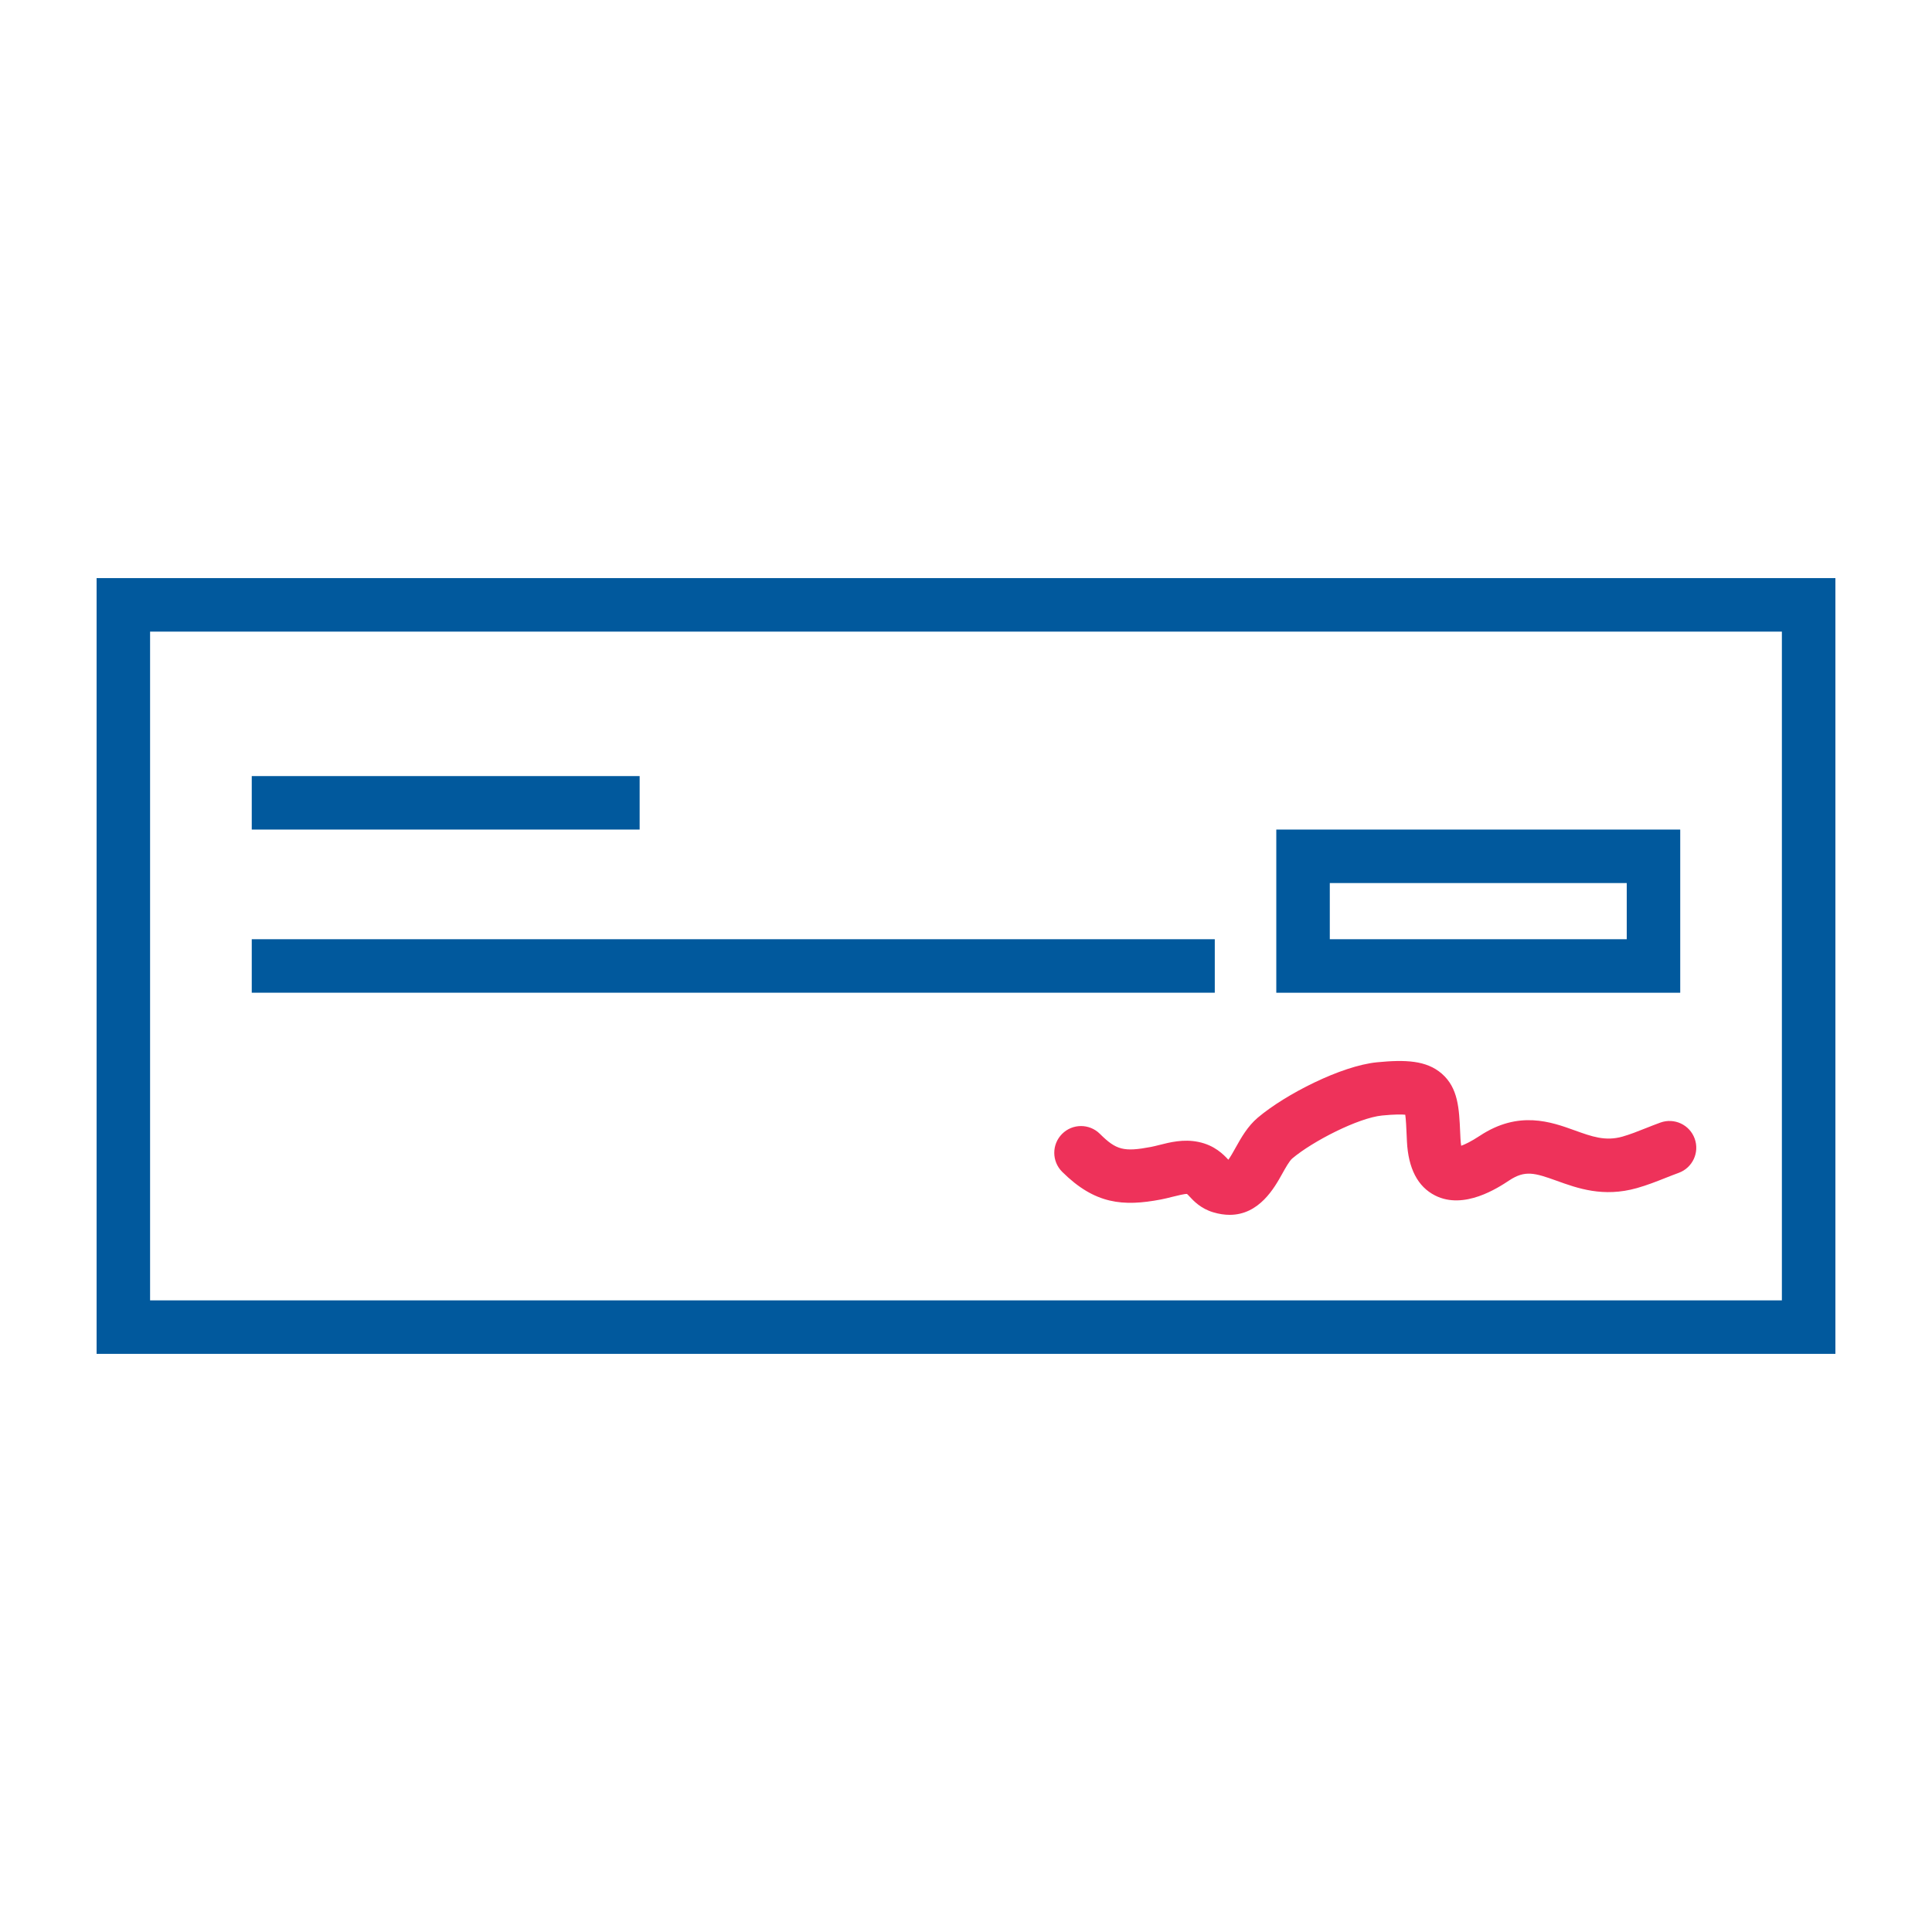<svg width="120" height="120" viewBox="0 0 120 120" fill="none" xmlns="http://www.w3.org/2000/svg">
<path d="M110.676 39.231V80.768H9.322V39.231H110.676ZM114 35.907H6V84.091H114V35.907Z" fill="#01599D"/>
<path d="M39.729 48.204H15.637V51.526H39.729V48.204Z" fill="#01599D"/>
<path d="M75.452 58.337H15.637V61.659H75.452V58.337Z" fill="#01599D"/>
<path d="M101.04 54.848V58.337H82.596V54.848H101.04ZM104.362 51.526H79.273V61.661H104.362V51.526Z" fill="#01599D"/>
<path d="M76.378 75.456C76.063 75.456 75.725 75.408 75.353 75.297C74.585 75.067 74.143 74.597 73.88 74.314C73.831 74.263 73.786 74.205 73.726 74.158C73.587 74.148 73.135 74.258 72.806 74.34C72.569 74.4 72.338 74.458 72.113 74.501C69.766 74.947 68.011 74.808 65.972 72.782C65.323 72.134 65.318 71.083 65.966 70.431C66.612 69.78 67.665 69.778 68.316 70.425C69.332 71.436 69.807 71.556 71.494 71.237C71.654 71.206 71.818 71.163 71.99 71.121C72.667 70.949 73.508 70.735 74.433 70.927C75.444 71.133 75.996 71.712 76.296 72.033C76.438 71.837 76.618 71.517 76.747 71.283C77.095 70.661 77.489 69.957 78.125 69.418C79.841 67.968 83.302 66.201 85.522 65.981C87.303 65.806 88.598 65.863 89.549 66.684C90.571 67.572 90.629 68.849 90.694 70.329L90.713 70.73C90.722 70.915 90.739 71.055 90.758 71.165C90.986 71.083 91.359 70.911 91.916 70.545C94.327 68.952 96.344 69.681 97.819 70.214C98.875 70.594 99.708 70.896 100.769 70.598C101.246 70.462 101.727 70.272 102.238 70.068C102.533 69.951 102.831 69.833 103.13 69.725C103.992 69.413 104.947 69.857 105.259 70.721C105.572 71.583 105.127 72.537 104.263 72.85C103.994 72.948 103.726 73.053 103.459 73.159C102.893 73.383 102.308 73.615 101.669 73.795C99.581 74.385 97.977 73.805 96.687 73.339C95.319 72.847 94.723 72.67 93.742 73.317C93.048 73.776 90.938 75.168 89.136 74.254C88.058 73.709 87.47 72.576 87.387 70.893L87.368 70.476C87.35 70.047 87.327 69.538 87.283 69.238C87.065 69.216 86.64 69.209 85.844 69.286C84.368 69.434 81.542 70.877 80.264 71.955C80.088 72.105 79.839 72.549 79.642 72.903C79.157 73.776 78.218 75.456 76.378 75.456Z" fill="#EE325A"/>
</svg>
